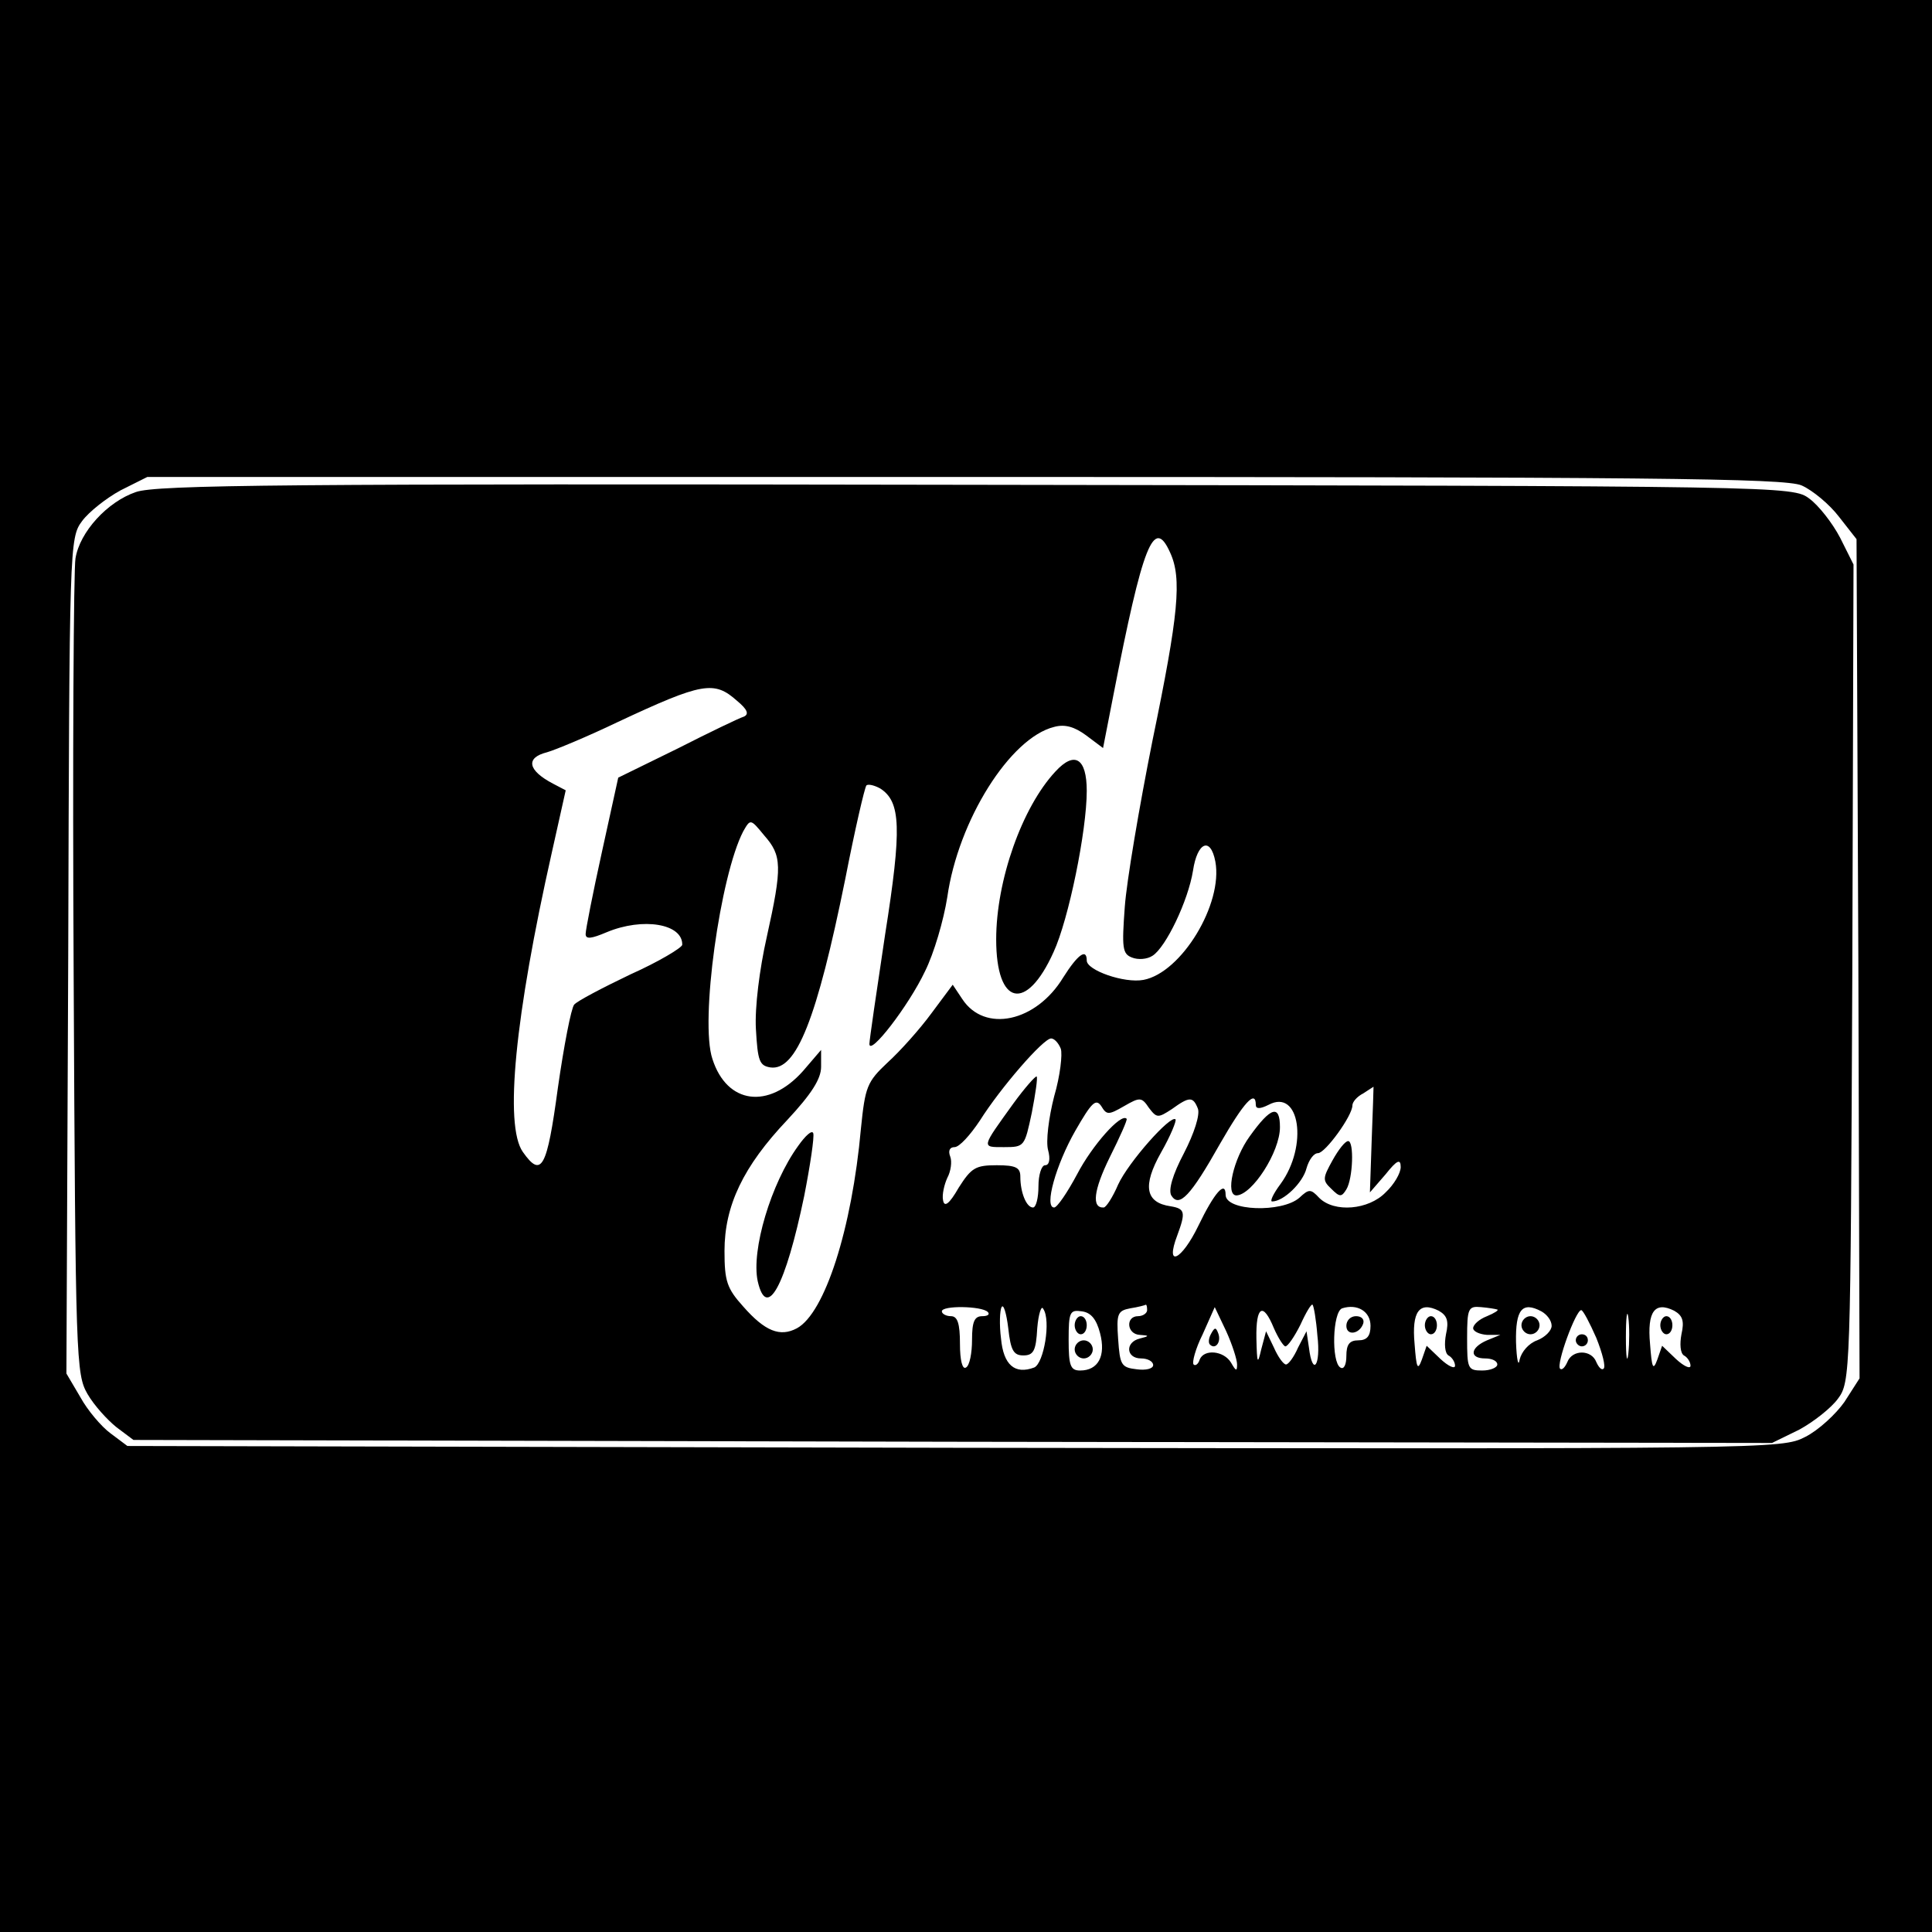 <?xml version="1.0" standalone="no"?>
<!DOCTYPE svg PUBLIC "-//W3C//DTD SVG 20010904//EN"
 "http://www.w3.org/TR/2001/REC-SVG-20010904/DTD/svg10.dtd">
<svg version="1.0" xmlns="http://www.w3.org/2000/svg"
 width="320pt" height="320pt" viewBox="0 0 320 320"
 preserveAspectRatio="xMidYMid meet">
<g transform="translate(0,320) scale(0.1,-0.1)"
fill="#000000" stroke="none">
<path d="M0 1600 l0 -1600 1600 0 1600 0 0 1600 0 1600 -1600 0 -1600 0 0
-1600z m2984 796 c18 -8 46 -31 62 -52 l29 -37 3 -695 2 -695 -25 -39 c-14
-20 -43 -47 -65 -58 -39 -20 -50 -20 -1409 -18 l-1370 3 -28 21 c-15 11 -38
38 -50 60 l-23 39 3 692 c2 680 2 692 23 720 11 15 40 38 64 51 l44 22 1353 0
c1135 0 1359 -2 1387 -14z"/>
<path d="M225 2385 c-47 -16 -93 -66 -100 -110 -3 -16 -5 -327 -3 -690 3 -639
4 -661 23 -694 11 -19 33 -43 48 -55 l28 -21 1357 -3 1357 -2 45 22 c24 13 53
36 64 51 21 28 21 40 24 705 l2 677 -22 44 c-13 25 -36 54 -51 65 -28 21 -33
21 -1380 23 -1145 2 -1358 0 -1392 -12z m1713 -100 c20 -43 14 -103 -29 -311
-22 -110 -43 -234 -46 -276 -5 -68 -4 -78 12 -84 10 -4 25 -3 34 3 22 14 59
91 67 141 7 47 29 57 37 15 13 -70 -56 -184 -119 -196 -32 -6 -94 16 -94 32 0
21 -15 10 -39 -28 -45 -74 -130 -92 -167 -36 l-16 24 -35 -47 c-19 -26 -52
-63 -73 -82 -34 -32 -37 -40 -44 -109 -15 -167 -60 -306 -106 -331 -28 -15
-53 -5 -89 36 -27 30 -31 42 -31 92 0 75 31 140 104 217 40 43 56 68 56 88 l0
28 -30 -35 c-57 -64 -126 -55 -150 20 -21 62 13 304 51 377 12 21 12 21 35 -7
29 -33 30 -51 4 -168 -12 -53 -20 -117 -18 -152 3 -54 6 -61 24 -64 43 -6 77
80 124 312 16 82 32 151 35 155 3 3 14 0 23 -5 34 -22 36 -65 8 -242 -14 -93
-26 -175 -26 -181 0 -21 65 63 92 120 15 30 31 85 37 123 18 127 104 264 177
282 18 5 34 0 53 -14 l28 -21 17 87 c49 251 67 297 94 237z m-717 -246 c17
-14 20 -22 11 -26 -7 -2 -57 -26 -110 -53 l-98 -48 -27 -123 c-15 -68 -27
-129 -27 -136 0 -9 9 -8 35 3 60 25 126 14 125 -21 -1 -5 -39 -28 -86 -49 -46
-22 -88 -44 -93 -50 -5 -6 -17 -68 -27 -138 -18 -133 -27 -150 -58 -106 -31
44 -13 225 48 496 l23 103 -21 11 c-42 22 -46 43 -10 52 14 4 67 26 117 50
141 66 160 69 198 35z m536 -576 c3 -9 -1 -45 -11 -79 -9 -35 -14 -75 -10 -89
4 -15 2 -25 -5 -25 -6 0 -11 -16 -11 -35 0 -19 -4 -35 -9 -35 -11 0 -21 25
-21 51 0 15 -7 19 -39 19 -35 0 -42 -4 -63 -37 -16 -28 -24 -33 -26 -21 -2 9
2 26 7 37 6 11 8 27 5 35 -4 10 -1 16 7 16 8 0 26 20 42 44 34 54 105 136 118
136 5 0 12 -7 16 -17z m515 -150 l-3 -88 26 30 c19 24 25 26 25 12 0 -10 -11
-29 -25 -42 -28 -29 -85 -34 -110 -9 -14 15 -17 15 -33 0 -29 -25 -122 -22
-122 5 0 25 -19 3 -45 -51 -28 -58 -56 -71 -35 -16 14 38 13 44 -11 48 -42 6
-47 34 -16 89 16 28 26 53 24 55 -8 8 -78 -71 -95 -108 -9 -21 -20 -38 -24
-38 -20 -1 -17 28 10 83 17 34 30 63 28 64 -9 10 -57 -44 -82 -92 -16 -30 -33
-55 -38 -55 -17 0 3 71 35 127 27 47 34 54 43 41 9 -15 12 -15 38 0 26 15 29
15 41 -3 13 -17 15 -17 38 -2 29 21 35 21 43 1 4 -10 -6 -41 -23 -74 -19 -36
-26 -61 -21 -70 13 -21 32 -1 81 86 39 68 59 90 59 64 0 -7 7 -7 21 0 52 28
66 -68 20 -131 -12 -16 -18 -29 -14 -29 19 0 51 31 57 55 4 14 12 25 19 25 12
0 57 62 57 79 0 6 8 15 18 20 9 6 17 11 17 11 0 0 -1 -39 -3 -87z m-636 -286
c4 -4 0 -7 -9 -7 -13 0 -17 -9 -17 -39 0 -22 -4 -43 -10 -46 -6 -4 -10 12 -10
39 0 34 -4 46 -15 46 -8 0 -15 4 -15 8 0 10 66 9 76 -1z m59 -72 c17 0 21 8
23 45 2 24 7 39 10 32 13 -19 1 -90 -15 -97 -32 -12 -51 4 -55 48 -3 23 -2 47
1 52 3 6 8 -10 11 -35 4 -37 9 -45 25 -45z m205 75 c0 -5 -7 -10 -15 -10 -21
0 -19 -30 3 -31 16 -1 16 -2 0 -6 -25 -6 -23 -33 2 -33 11 0 20 -5 20 -11 0
-6 -12 -9 -27 -7 -26 3 -28 7 -31 50 -3 42 -1 47 20 51 13 2 24 5 26 6 1 0 2
-3 2 -9z m282 -42 c6 -50 -8 -69 -14 -20 l-4 27 -14 -27 c-7 -16 -16 -28 -20
-28 -4 0 -13 12 -20 28 l-13 27 -8 -30 c-6 -26 -7 -24 -8 18 -1 54 11 61 29
17 7 -16 16 -30 19 -30 4 0 15 16 25 36 9 20 18 35 20 33 2 -2 6 -25 8 -51z
m88 16 c0 -17 -6 -24 -20 -24 -15 0 -20 -7 -20 -26 0 -14 -4 -23 -10 -19 -15
9 -13 92 3 98 25 8 47 -5 47 -29z m125 -14 c-3 -16 -2 -31 4 -35 6 -3 11 -11
11 -17 0 -6 -11 -1 -24 11 l-23 22 -8 -23 c-7 -19 -9 -14 -12 26 -5 54 8 71
40 55 14 -8 17 -17 12 -39z m85 41 c3 -1 -5 -6 -17 -11 -13 -5 -23 -14 -23
-20 0 -5 10 -10 23 -11 l22 0 -22 -9 c-28 -12 -30 -30 -3 -30 11 0 20 -4 20
-10 0 -5 -11 -10 -25 -10 -24 0 -25 3 -25 54 0 49 2 53 23 51 12 -1 24 -3 27
-4z m90 -27 c0 -8 -11 -19 -24 -24 -14 -5 -26 -19 -29 -32 -2 -13 -5 0 -6 29
-1 54 10 68 42 51 9 -5 17 -15 17 -24z m127 -46 c-2 -18 -4 -6 -4 27 0 33 2
48 4 33 2 -15 2 -42 0 -60z m88 32 c-3 -16 -2 -31 4 -35 6 -3 11 -11 11 -17 0
-6 -11 -1 -24 11 l-23 22 -8 -23 c-7 -19 -9 -14 -12 26 -5 54 8 71 40 55 14
-8 17 -17 12 -39z m-963 2 c10 -38 -3 -62 -33 -62 -16 0 -19 8 -19 51 0 46 2
50 22 47 15 -2 24 -13 30 -36z m227 -52 c0 -12 -2 -11 -10 3 -12 20 -45 23
-52 5 -2 -7 -7 -11 -10 -8 -3 3 3 26 15 50 l20 45 19 -40 c10 -22 18 -47 18
-55z m595 44 c10 -25 16 -48 12 -51 -3 -3 -8 2 -12 11 -8 21 -40 21 -48 0 -4
-9 -9 -14 -12 -11 -7 7 26 97 35 97 3 0 14 -21 25 -46z"/>
<path d="M1748 1922 c-55 -59 -98 -180 -98 -278 0 -110 50 -121 95 -21 25 54
55 201 55 267 0 54 -20 67 -52 32z"/>
<path d="M1322 1302 c-45 -62 -78 -173 -67 -224 15 -66 46 -8 77 141 10 51 17
98 15 104 -2 6 -13 -4 -25 -21z"/>
<path d="M1679 1373 c-54 -75 -54 -73 -16 -73 34 0 34 1 46 57 6 31 10 58 8
60 -2 1 -19 -18 -38 -44z"/>
<path d="M2070 1318 c-27 -37 -41 -98 -22 -98 26 1 72 72 72 113 0 38 -15 34
-50 -15z"/>
<path d="M2207 1278 c-16 -29 -17 -33 -2 -47 14 -14 17 -14 25 -1 11 18 13 80
3 80 -5 0 -16 -14 -26 -32z"/>
<path d="M2230 1004 c0 -17 22 -14 28 4 2 7 -3 12 -12 12 -9 0 -16 -7 -16 -16z"/>
<path d="M2360 1005 c0 -8 5 -15 10 -15 6 0 10 7 10 15 0 8 -4 15 -10 15 -5 0
-10 -7 -10 -15z"/>
<path d="M2520 1005 c0 -8 7 -15 15 -15 8 0 15 7 15 15 0 8 -7 15 -15 15 -8 0
-15 -7 -15 -15z"/>
<path d="M2750 1005 c0 -8 5 -15 10 -15 6 0 10 7 10 15 0 8 -4 15 -10 15 -5 0
-10 -7 -10 -15z"/>
<path d="M1780 1005 c0 -8 5 -15 10 -15 6 0 10 7 10 15 0 8 -4 15 -10 15 -5 0
-10 -7 -10 -15z"/>
<path d="M1780 965 c0 -8 7 -15 15 -15 8 0 15 7 15 15 0 8 -7 15 -15 15 -8 0
-15 -7 -15 -15z"/>
<path d="M2006 991 c-4 -7 -5 -15 -2 -18 9 -9 19 4 14 18 -4 11 -6 11 -12 0z"/>
<path d="M2610 980 c0 -5 5 -10 10 -10 6 0 10 5 10 10 0 6 -4 10 -10 10 -5 0
-10 -4 -10 -10z"/>
</g>
</svg>
